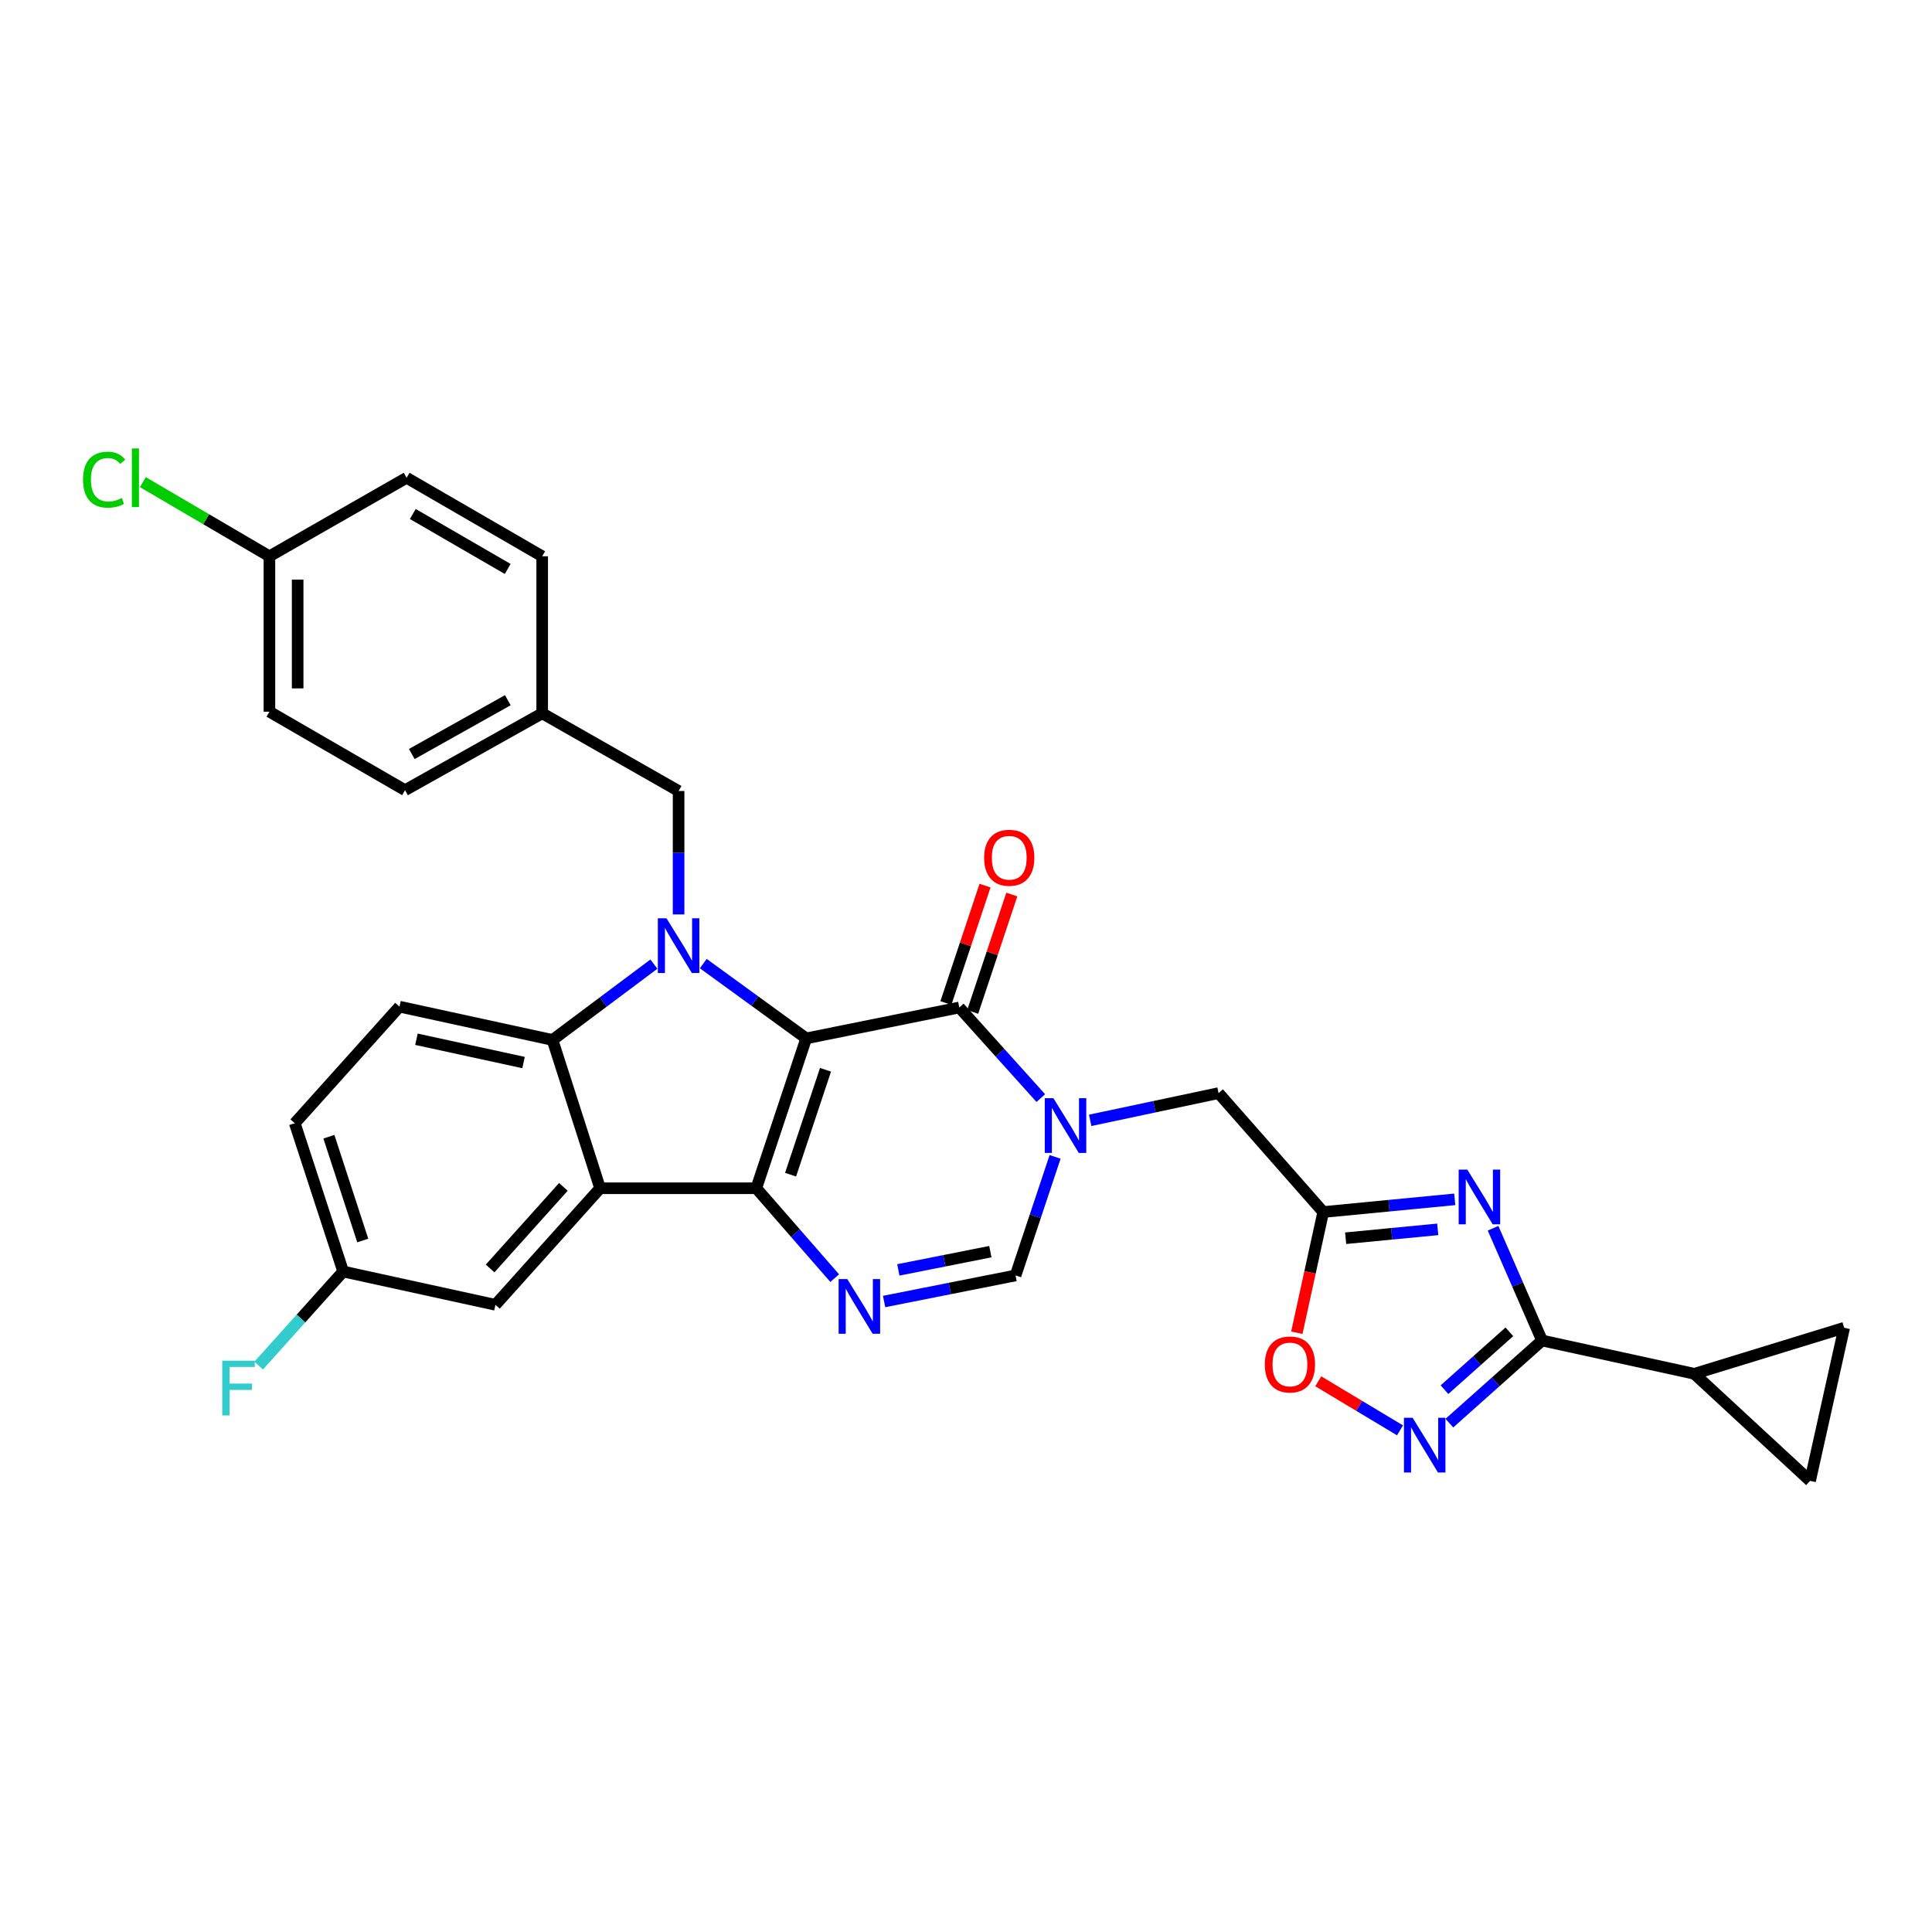<?xml version='1.0' encoding='iso-8859-1'?>
<svg version='1.1' baseProfile='full'
              xmlns='http://www.w3.org/2000/svg'
                      xmlns:rdkit='http://www.rdkit.org/xml'
                      xmlns:xlink='http://www.w3.org/1999/xlink'
                  xml:space='preserve'
width='1000px' height='1000px' viewBox='0 0 1000 1000'>
<!-- END OF HEADER -->
<rect style='opacity:1.0;fill:#FFFFFF;stroke:none' width='1000' height='1000' x='0' y='0'> </rect>
<path class='bond-0' d='M 417.293,537.466 L 391.456,615.034' style='fill:none;fill-rule:evenodd;stroke:#000000;stroke-width:6px;stroke-linecap:butt;stroke-linejoin:miter;stroke-opacity:1' />
<path class='bond-0' d='M 427.284,553.72 L 409.198,608.018' style='fill:none;fill-rule:evenodd;stroke:#000000;stroke-width:6px;stroke-linecap:butt;stroke-linejoin:miter;stroke-opacity:1' />
<path class='bond-1' d='M 417.293,537.466 L 390.656,518.112' style='fill:none;fill-rule:evenodd;stroke:#000000;stroke-width:6px;stroke-linecap:butt;stroke-linejoin:miter;stroke-opacity:1' />
<path class='bond-1' d='M 390.656,518.112 L 364.02,498.757' style='fill:none;fill-rule:evenodd;stroke:#0000FF;stroke-width:6px;stroke-linecap:butt;stroke-linejoin:miter;stroke-opacity:1' />
<path class='bond-2' d='M 417.293,537.466 L 496.526,521.478' style='fill:none;fill-rule:evenodd;stroke:#000000;stroke-width:6px;stroke-linecap:butt;stroke-linejoin:miter;stroke-opacity:1' />
<path class='bond-3' d='M 391.456,615.034 L 310.607,615.034' style='fill:none;fill-rule:evenodd;stroke:#000000;stroke-width:6px;stroke-linecap:butt;stroke-linejoin:miter;stroke-opacity:1' />
<path class='bond-5' d='M 391.456,615.034 L 411.749,638.298' style='fill:none;fill-rule:evenodd;stroke:#000000;stroke-width:6px;stroke-linecap:butt;stroke-linejoin:miter;stroke-opacity:1' />
<path class='bond-5' d='M 411.749,638.298 L 432.042,661.562' style='fill:none;fill-rule:evenodd;stroke:#0000FF;stroke-width:6px;stroke-linecap:butt;stroke-linejoin:miter;stroke-opacity:1' />
<path class='bond-7' d='M 338.461,499.026 L 312.221,518.652' style='fill:none;fill-rule:evenodd;stroke:#0000FF;stroke-width:6px;stroke-linecap:butt;stroke-linejoin:miter;stroke-opacity:1' />
<path class='bond-7' d='M 312.221,518.652 L 285.98,538.278' style='fill:none;fill-rule:evenodd;stroke:#000000;stroke-width:6px;stroke-linecap:butt;stroke-linejoin:miter;stroke-opacity:1' />
<path class='bond-17' d='M 351.238,473.309 L 351.238,441.367' style='fill:none;fill-rule:evenodd;stroke:#0000FF;stroke-width:6px;stroke-linecap:butt;stroke-linejoin:miter;stroke-opacity:1' />
<path class='bond-17' d='M 351.238,441.367 L 351.238,409.425' style='fill:none;fill-rule:evenodd;stroke:#000000;stroke-width:6px;stroke-linecap:butt;stroke-linejoin:miter;stroke-opacity:1' />
<path class='bond-4' d='M 496.526,521.478 L 517.621,544.926' style='fill:none;fill-rule:evenodd;stroke:#000000;stroke-width:6px;stroke-linecap:butt;stroke-linejoin:miter;stroke-opacity:1' />
<path class='bond-4' d='M 517.621,544.926 L 538.717,568.374' style='fill:none;fill-rule:evenodd;stroke:#0000FF;stroke-width:6px;stroke-linecap:butt;stroke-linejoin:miter;stroke-opacity:1' />
<path class='bond-20' d='M 503.458,523.788 L 513.585,493.398' style='fill:none;fill-rule:evenodd;stroke:#000000;stroke-width:6px;stroke-linecap:butt;stroke-linejoin:miter;stroke-opacity:1' />
<path class='bond-20' d='M 513.585,493.398 L 523.712,463.009' style='fill:none;fill-rule:evenodd;stroke:#FF0000;stroke-width:6px;stroke-linecap:butt;stroke-linejoin:miter;stroke-opacity:1' />
<path class='bond-20' d='M 489.593,519.168 L 499.719,488.778' style='fill:none;fill-rule:evenodd;stroke:#000000;stroke-width:6px;stroke-linecap:butt;stroke-linejoin:miter;stroke-opacity:1' />
<path class='bond-20' d='M 499.719,488.778 L 509.846,458.388' style='fill:none;fill-rule:evenodd;stroke:#FF0000;stroke-width:6px;stroke-linecap:butt;stroke-linejoin:miter;stroke-opacity:1' />
<path class='bond-19' d='M 310.607,615.034 L 256.432,675.372' style='fill:none;fill-rule:evenodd;stroke:#000000;stroke-width:6px;stroke-linecap:butt;stroke-linejoin:miter;stroke-opacity:1' />
<path class='bond-19' d='M 291.606,614.32 L 253.683,656.557' style='fill:none;fill-rule:evenodd;stroke:#000000;stroke-width:6px;stroke-linecap:butt;stroke-linejoin:miter;stroke-opacity:1' />
<path class='bond-31' d='M 310.607,615.034 L 285.98,538.278' style='fill:none;fill-rule:evenodd;stroke:#000000;stroke-width:6px;stroke-linecap:butt;stroke-linejoin:miter;stroke-opacity:1' />
<path class='bond-11' d='M 546.11,598.8 L 535.881,629.482' style='fill:none;fill-rule:evenodd;stroke:#0000FF;stroke-width:6px;stroke-linecap:butt;stroke-linejoin:miter;stroke-opacity:1' />
<path class='bond-11' d='M 535.881,629.482 L 525.651,660.164' style='fill:none;fill-rule:evenodd;stroke:#000000;stroke-width:6px;stroke-linecap:butt;stroke-linejoin:miter;stroke-opacity:1' />
<path class='bond-14' d='M 564.277,579.888 L 597.499,572.842' style='fill:none;fill-rule:evenodd;stroke:#0000FF;stroke-width:6px;stroke-linecap:butt;stroke-linejoin:miter;stroke-opacity:1' />
<path class='bond-14' d='M 597.499,572.842 L 630.721,565.796' style='fill:none;fill-rule:evenodd;stroke:#000000;stroke-width:6px;stroke-linecap:butt;stroke-linejoin:miter;stroke-opacity:1' />
<path class='bond-32' d='M 457.611,673.661 L 491.631,666.912' style='fill:none;fill-rule:evenodd;stroke:#0000FF;stroke-width:6px;stroke-linecap:butt;stroke-linejoin:miter;stroke-opacity:1' />
<path class='bond-32' d='M 491.631,666.912 L 525.651,660.164' style='fill:none;fill-rule:evenodd;stroke:#000000;stroke-width:6px;stroke-linecap:butt;stroke-linejoin:miter;stroke-opacity:1' />
<path class='bond-32' d='M 464.973,657.3 L 488.787,652.576' style='fill:none;fill-rule:evenodd;stroke:#0000FF;stroke-width:6px;stroke-linecap:butt;stroke-linejoin:miter;stroke-opacity:1' />
<path class='bond-32' d='M 488.787,652.576 L 512.601,647.852' style='fill:none;fill-rule:evenodd;stroke:#000000;stroke-width:6px;stroke-linecap:butt;stroke-linejoin:miter;stroke-opacity:1' />
<path class='bond-6' d='M 752.974,620.78 L 718.935,624.062' style='fill:none;fill-rule:evenodd;stroke:#0000FF;stroke-width:6px;stroke-linecap:butt;stroke-linejoin:miter;stroke-opacity:1' />
<path class='bond-6' d='M 718.935,624.062 L 684.896,627.344' style='fill:none;fill-rule:evenodd;stroke:#000000;stroke-width:6px;stroke-linecap:butt;stroke-linejoin:miter;stroke-opacity:1' />
<path class='bond-6' d='M 744.165,636.313 L 720.338,638.61' style='fill:none;fill-rule:evenodd;stroke:#0000FF;stroke-width:6px;stroke-linecap:butt;stroke-linejoin:miter;stroke-opacity:1' />
<path class='bond-6' d='M 720.338,638.61 L 696.51,640.907' style='fill:none;fill-rule:evenodd;stroke:#000000;stroke-width:6px;stroke-linecap:butt;stroke-linejoin:miter;stroke-opacity:1' />
<path class='bond-8' d='M 772.806,635.735 L 785.483,664.79' style='fill:none;fill-rule:evenodd;stroke:#0000FF;stroke-width:6px;stroke-linecap:butt;stroke-linejoin:miter;stroke-opacity:1' />
<path class='bond-8' d='M 785.483,664.79 L 798.159,693.845' style='fill:none;fill-rule:evenodd;stroke:#000000;stroke-width:6px;stroke-linecap:butt;stroke-linejoin:miter;stroke-opacity:1' />
<path class='bond-18' d='M 285.98,538.278 L 206.772,521.048' style='fill:none;fill-rule:evenodd;stroke:#000000;stroke-width:6px;stroke-linecap:butt;stroke-linejoin:miter;stroke-opacity:1' />
<path class='bond-18' d='M 270.992,549.975 L 215.546,537.914' style='fill:none;fill-rule:evenodd;stroke:#000000;stroke-width:6px;stroke-linecap:butt;stroke-linejoin:miter;stroke-opacity:1' />
<path class='bond-13' d='M 798.159,693.845 L 876.977,711.075' style='fill:none;fill-rule:evenodd;stroke:#000000;stroke-width:6px;stroke-linecap:butt;stroke-linejoin:miter;stroke-opacity:1' />
<path class='bond-35' d='M 798.159,693.845 L 774.178,715.229' style='fill:none;fill-rule:evenodd;stroke:#000000;stroke-width:6px;stroke-linecap:butt;stroke-linejoin:miter;stroke-opacity:1' />
<path class='bond-35' d='M 774.178,715.229 L 750.197,736.612' style='fill:none;fill-rule:evenodd;stroke:#0000FF;stroke-width:6px;stroke-linecap:butt;stroke-linejoin:miter;stroke-opacity:1' />
<path class='bond-35' d='M 781.237,689.351 L 764.451,704.32' style='fill:none;fill-rule:evenodd;stroke:#000000;stroke-width:6px;stroke-linecap:butt;stroke-linejoin:miter;stroke-opacity:1' />
<path class='bond-35' d='M 764.451,704.32 L 747.664,719.289' style='fill:none;fill-rule:evenodd;stroke:#0000FF;stroke-width:6px;stroke-linecap:butt;stroke-linejoin:miter;stroke-opacity:1' />
<path class='bond-9' d='M 684.896,627.344 L 630.721,565.796' style='fill:none;fill-rule:evenodd;stroke:#000000;stroke-width:6px;stroke-linecap:butt;stroke-linejoin:miter;stroke-opacity:1' />
<path class='bond-12' d='M 684.896,627.344 L 678.067,658.585' style='fill:none;fill-rule:evenodd;stroke:#000000;stroke-width:6px;stroke-linecap:butt;stroke-linejoin:miter;stroke-opacity:1' />
<path class='bond-12' d='M 678.067,658.585 L 671.237,689.825' style='fill:none;fill-rule:evenodd;stroke:#FF0000;stroke-width:6px;stroke-linecap:butt;stroke-linejoin:miter;stroke-opacity:1' />
<path class='bond-10' d='M 724.649,740.342 L 703.488,727.649' style='fill:none;fill-rule:evenodd;stroke:#0000FF;stroke-width:6px;stroke-linecap:butt;stroke-linejoin:miter;stroke-opacity:1' />
<path class='bond-10' d='M 703.488,727.649 L 682.327,714.956' style='fill:none;fill-rule:evenodd;stroke:#FF0000;stroke-width:6px;stroke-linecap:butt;stroke-linejoin:miter;stroke-opacity:1' />
<path class='bond-15' d='M 876.977,711.075 L 954.545,687.251' style='fill:none;fill-rule:evenodd;stroke:#000000;stroke-width:6px;stroke-linecap:butt;stroke-linejoin:miter;stroke-opacity:1' />
<path class='bond-16' d='M 876.977,711.075 L 936.893,766.492' style='fill:none;fill-rule:evenodd;stroke:#000000;stroke-width:6px;stroke-linecap:butt;stroke-linejoin:miter;stroke-opacity:1' />
<path class='bond-36' d='M 954.545,687.251 L 936.893,766.492' style='fill:none;fill-rule:evenodd;stroke:#000000;stroke-width:6px;stroke-linecap:butt;stroke-linejoin:miter;stroke-opacity:1' />
<path class='bond-22' d='M 351.238,409.425 L 280.637,369.2' style='fill:none;fill-rule:evenodd;stroke:#000000;stroke-width:6px;stroke-linecap:butt;stroke-linejoin:miter;stroke-opacity:1' />
<path class='bond-23' d='M 206.772,521.048 L 152.58,581.386' style='fill:none;fill-rule:evenodd;stroke:#000000;stroke-width:6px;stroke-linecap:butt;stroke-linejoin:miter;stroke-opacity:1' />
<path class='bond-21' d='M 256.432,675.372 L 177.622,658.134' style='fill:none;fill-rule:evenodd;stroke:#000000;stroke-width:6px;stroke-linecap:butt;stroke-linejoin:miter;stroke-opacity:1' />
<path class='bond-25' d='M 177.622,658.134 L 155.761,682.478' style='fill:none;fill-rule:evenodd;stroke:#000000;stroke-width:6px;stroke-linecap:butt;stroke-linejoin:miter;stroke-opacity:1' />
<path class='bond-25' d='M 155.761,682.478 L 133.901,706.822' style='fill:none;fill-rule:evenodd;stroke:#33CCCC;stroke-width:6px;stroke-linecap:butt;stroke-linejoin:miter;stroke-opacity:1' />
<path class='bond-33' d='M 177.622,658.134 L 152.58,581.386' style='fill:none;fill-rule:evenodd;stroke:#000000;stroke-width:6px;stroke-linecap:butt;stroke-linejoin:miter;stroke-opacity:1' />
<path class='bond-33' d='M 187.76,642.088 L 170.231,588.364' style='fill:none;fill-rule:evenodd;stroke:#000000;stroke-width:6px;stroke-linecap:butt;stroke-linejoin:miter;stroke-opacity:1' />
<path class='bond-27' d='M 280.637,369.2 L 280.637,287.937' style='fill:none;fill-rule:evenodd;stroke:#000000;stroke-width:6px;stroke-linecap:butt;stroke-linejoin:miter;stroke-opacity:1' />
<path class='bond-28' d='M 280.637,369.2 L 209.646,408.995' style='fill:none;fill-rule:evenodd;stroke:#000000;stroke-width:6px;stroke-linecap:butt;stroke-linejoin:miter;stroke-opacity:1' />
<path class='bond-28' d='M 262.842,362.42 L 213.148,390.277' style='fill:none;fill-rule:evenodd;stroke:#000000;stroke-width:6px;stroke-linecap:butt;stroke-linejoin:miter;stroke-opacity:1' />
<path class='bond-24' d='M 139.451,287.937 L 139.451,368.372' style='fill:none;fill-rule:evenodd;stroke:#000000;stroke-width:6px;stroke-linecap:butt;stroke-linejoin:miter;stroke-opacity:1' />
<path class='bond-24' d='M 154.066,300.003 L 154.066,356.307' style='fill:none;fill-rule:evenodd;stroke:#000000;stroke-width:6px;stroke-linecap:butt;stroke-linejoin:miter;stroke-opacity:1' />
<path class='bond-26' d='M 139.451,287.937 L 106.696,268.745' style='fill:none;fill-rule:evenodd;stroke:#000000;stroke-width:6px;stroke-linecap:butt;stroke-linejoin:miter;stroke-opacity:1' />
<path class='bond-26' d='M 106.696,268.745 L 73.941,249.554' style='fill:none;fill-rule:evenodd;stroke:#00CC00;stroke-width:6px;stroke-linecap:butt;stroke-linejoin:miter;stroke-opacity:1' />
<path class='bond-34' d='M 139.451,287.937 L 210.458,247.298' style='fill:none;fill-rule:evenodd;stroke:#000000;stroke-width:6px;stroke-linecap:butt;stroke-linejoin:miter;stroke-opacity:1' />
<path class='bond-29' d='M 280.637,287.937 L 210.458,247.298' style='fill:none;fill-rule:evenodd;stroke:#000000;stroke-width:6px;stroke-linecap:butt;stroke-linejoin:miter;stroke-opacity:1' />
<path class='bond-29' d='M 262.786,294.489 L 213.661,266.042' style='fill:none;fill-rule:evenodd;stroke:#000000;stroke-width:6px;stroke-linecap:butt;stroke-linejoin:miter;stroke-opacity:1' />
<path class='bond-30' d='M 209.646,408.995 L 139.451,368.372' style='fill:none;fill-rule:evenodd;stroke:#000000;stroke-width:6px;stroke-linecap:butt;stroke-linejoin:miter;stroke-opacity:1' />
<path  class='atom-2' d='M 344.978 475.31
L 354.258 490.31
Q 355.178 491.79, 356.658 494.47
Q 358.138 497.15, 358.218 497.31
L 358.218 475.31
L 361.978 475.31
L 361.978 503.63
L 358.098 503.63
L 348.138 487.23
Q 346.978 485.31, 345.738 483.11
Q 344.538 480.91, 344.178 480.23
L 344.178 503.63
L 340.498 503.63
L 340.498 475.31
L 344.978 475.31
' fill='#0000FF'/>
<path  class='atom-5' d='M 545.253 568.436
L 554.533 583.436
Q 555.453 584.916, 556.933 587.596
Q 558.413 590.276, 558.493 590.436
L 558.493 568.436
L 562.253 568.436
L 562.253 596.756
L 558.373 596.756
L 548.413 580.356
Q 547.253 578.436, 546.013 576.236
Q 544.813 574.036, 544.453 573.356
L 544.453 596.756
L 540.773 596.756
L 540.773 568.436
L 545.253 568.436
' fill='#0000FF'/>
<path  class='atom-6' d='M 438.551 662.04
L 447.831 677.04
Q 448.751 678.52, 450.231 681.2
Q 451.711 683.88, 451.791 684.04
L 451.791 662.04
L 455.551 662.04
L 455.551 690.36
L 451.671 690.36
L 441.711 673.96
Q 440.551 672.04, 439.311 669.84
Q 438.111 667.64, 437.751 666.96
L 437.751 690.36
L 434.071 690.36
L 434.071 662.04
L 438.551 662.04
' fill='#0000FF'/>
<path  class='atom-7' d='M 759.485 605.389
L 768.765 620.389
Q 769.685 621.869, 771.165 624.549
Q 772.645 627.229, 772.725 627.389
L 772.725 605.389
L 776.485 605.389
L 776.485 633.709
L 772.605 633.709
L 762.645 617.309
Q 761.485 615.389, 760.245 613.189
Q 759.045 610.989, 758.685 610.309
L 758.685 633.709
L 755.005 633.709
L 755.005 605.389
L 759.485 605.389
' fill='#0000FF'/>
<path  class='atom-11' d='M 731.163 733.843
L 740.443 748.843
Q 741.363 750.323, 742.843 753.003
Q 744.323 755.683, 744.403 755.843
L 744.403 733.843
L 748.163 733.843
L 748.163 762.163
L 744.283 762.163
L 734.323 745.763
Q 733.163 743.843, 731.923 741.643
Q 730.723 739.443, 730.363 738.763
L 730.363 762.163
L 726.683 762.163
L 726.683 733.843
L 731.163 733.843
' fill='#0000FF'/>
<path  class='atom-13' d='M 654.666 706.242
Q 654.666 699.442, 658.026 695.642
Q 661.386 691.842, 667.666 691.842
Q 673.946 691.842, 677.306 695.642
Q 680.666 699.442, 680.666 706.242
Q 680.666 713.122, 677.266 717.042
Q 673.866 720.922, 667.666 720.922
Q 661.426 720.922, 658.026 717.042
Q 654.666 713.162, 654.666 706.242
M 667.666 717.722
Q 671.986 717.722, 674.306 714.842
Q 676.666 711.922, 676.666 706.242
Q 676.666 700.682, 674.306 697.882
Q 671.986 695.042, 667.666 695.042
Q 663.346 695.042, 660.986 697.842
Q 658.666 700.642, 658.666 706.242
Q 658.666 711.962, 660.986 714.842
Q 663.346 717.722, 667.666 717.722
' fill='#FF0000'/>
<path  class='atom-21' d='M 509.379 443.974
Q 509.379 437.174, 512.739 433.374
Q 516.099 429.574, 522.379 429.574
Q 528.659 429.574, 532.019 433.374
Q 535.379 437.174, 535.379 443.974
Q 535.379 450.854, 531.979 454.774
Q 528.579 458.654, 522.379 458.654
Q 516.139 458.654, 512.739 454.774
Q 509.379 450.894, 509.379 443.974
M 522.379 455.454
Q 526.699 455.454, 529.019 452.574
Q 531.379 449.654, 531.379 443.974
Q 531.379 438.414, 529.019 435.614
Q 526.699 432.774, 522.379 432.774
Q 518.059 432.774, 515.699 435.574
Q 513.379 438.374, 513.379 443.974
Q 513.379 449.694, 515.699 452.574
Q 518.059 455.454, 522.379 455.454
' fill='#FF0000'/>
<path  class='atom-26' d='M 115.035 704.296
L 131.875 704.296
L 131.875 707.536
L 118.835 707.536
L 118.835 716.136
L 130.435 716.136
L 130.435 719.416
L 118.835 719.416
L 118.835 732.616
L 115.035 732.616
L 115.035 704.296
' fill='#33CCCC'/>
<path  class='atom-27' d='M 42.971 248.278
Q 42.971 241.238, 46.251 237.558
Q 49.571 233.838, 55.851 233.838
Q 61.691 233.838, 64.811 237.958
L 62.171 240.118
Q 59.891 237.118, 55.851 237.118
Q 51.571 237.118, 49.291 239.998
Q 47.051 242.838, 47.051 248.278
Q 47.051 253.878, 49.371 256.758
Q 51.731 259.638, 56.291 259.638
Q 59.411 259.638, 63.051 257.758
L 64.171 260.758
Q 62.691 261.718, 60.451 262.278
Q 58.211 262.838, 55.731 262.838
Q 49.571 262.838, 46.251 259.078
Q 42.971 255.318, 42.971 248.278
' fill='#00CC00'/>
<path  class='atom-27' d='M 68.251 232.118
L 71.931 232.118
L 71.931 262.478
L 68.251 262.478
L 68.251 232.118
' fill='#00CC00'/>
</svg>
